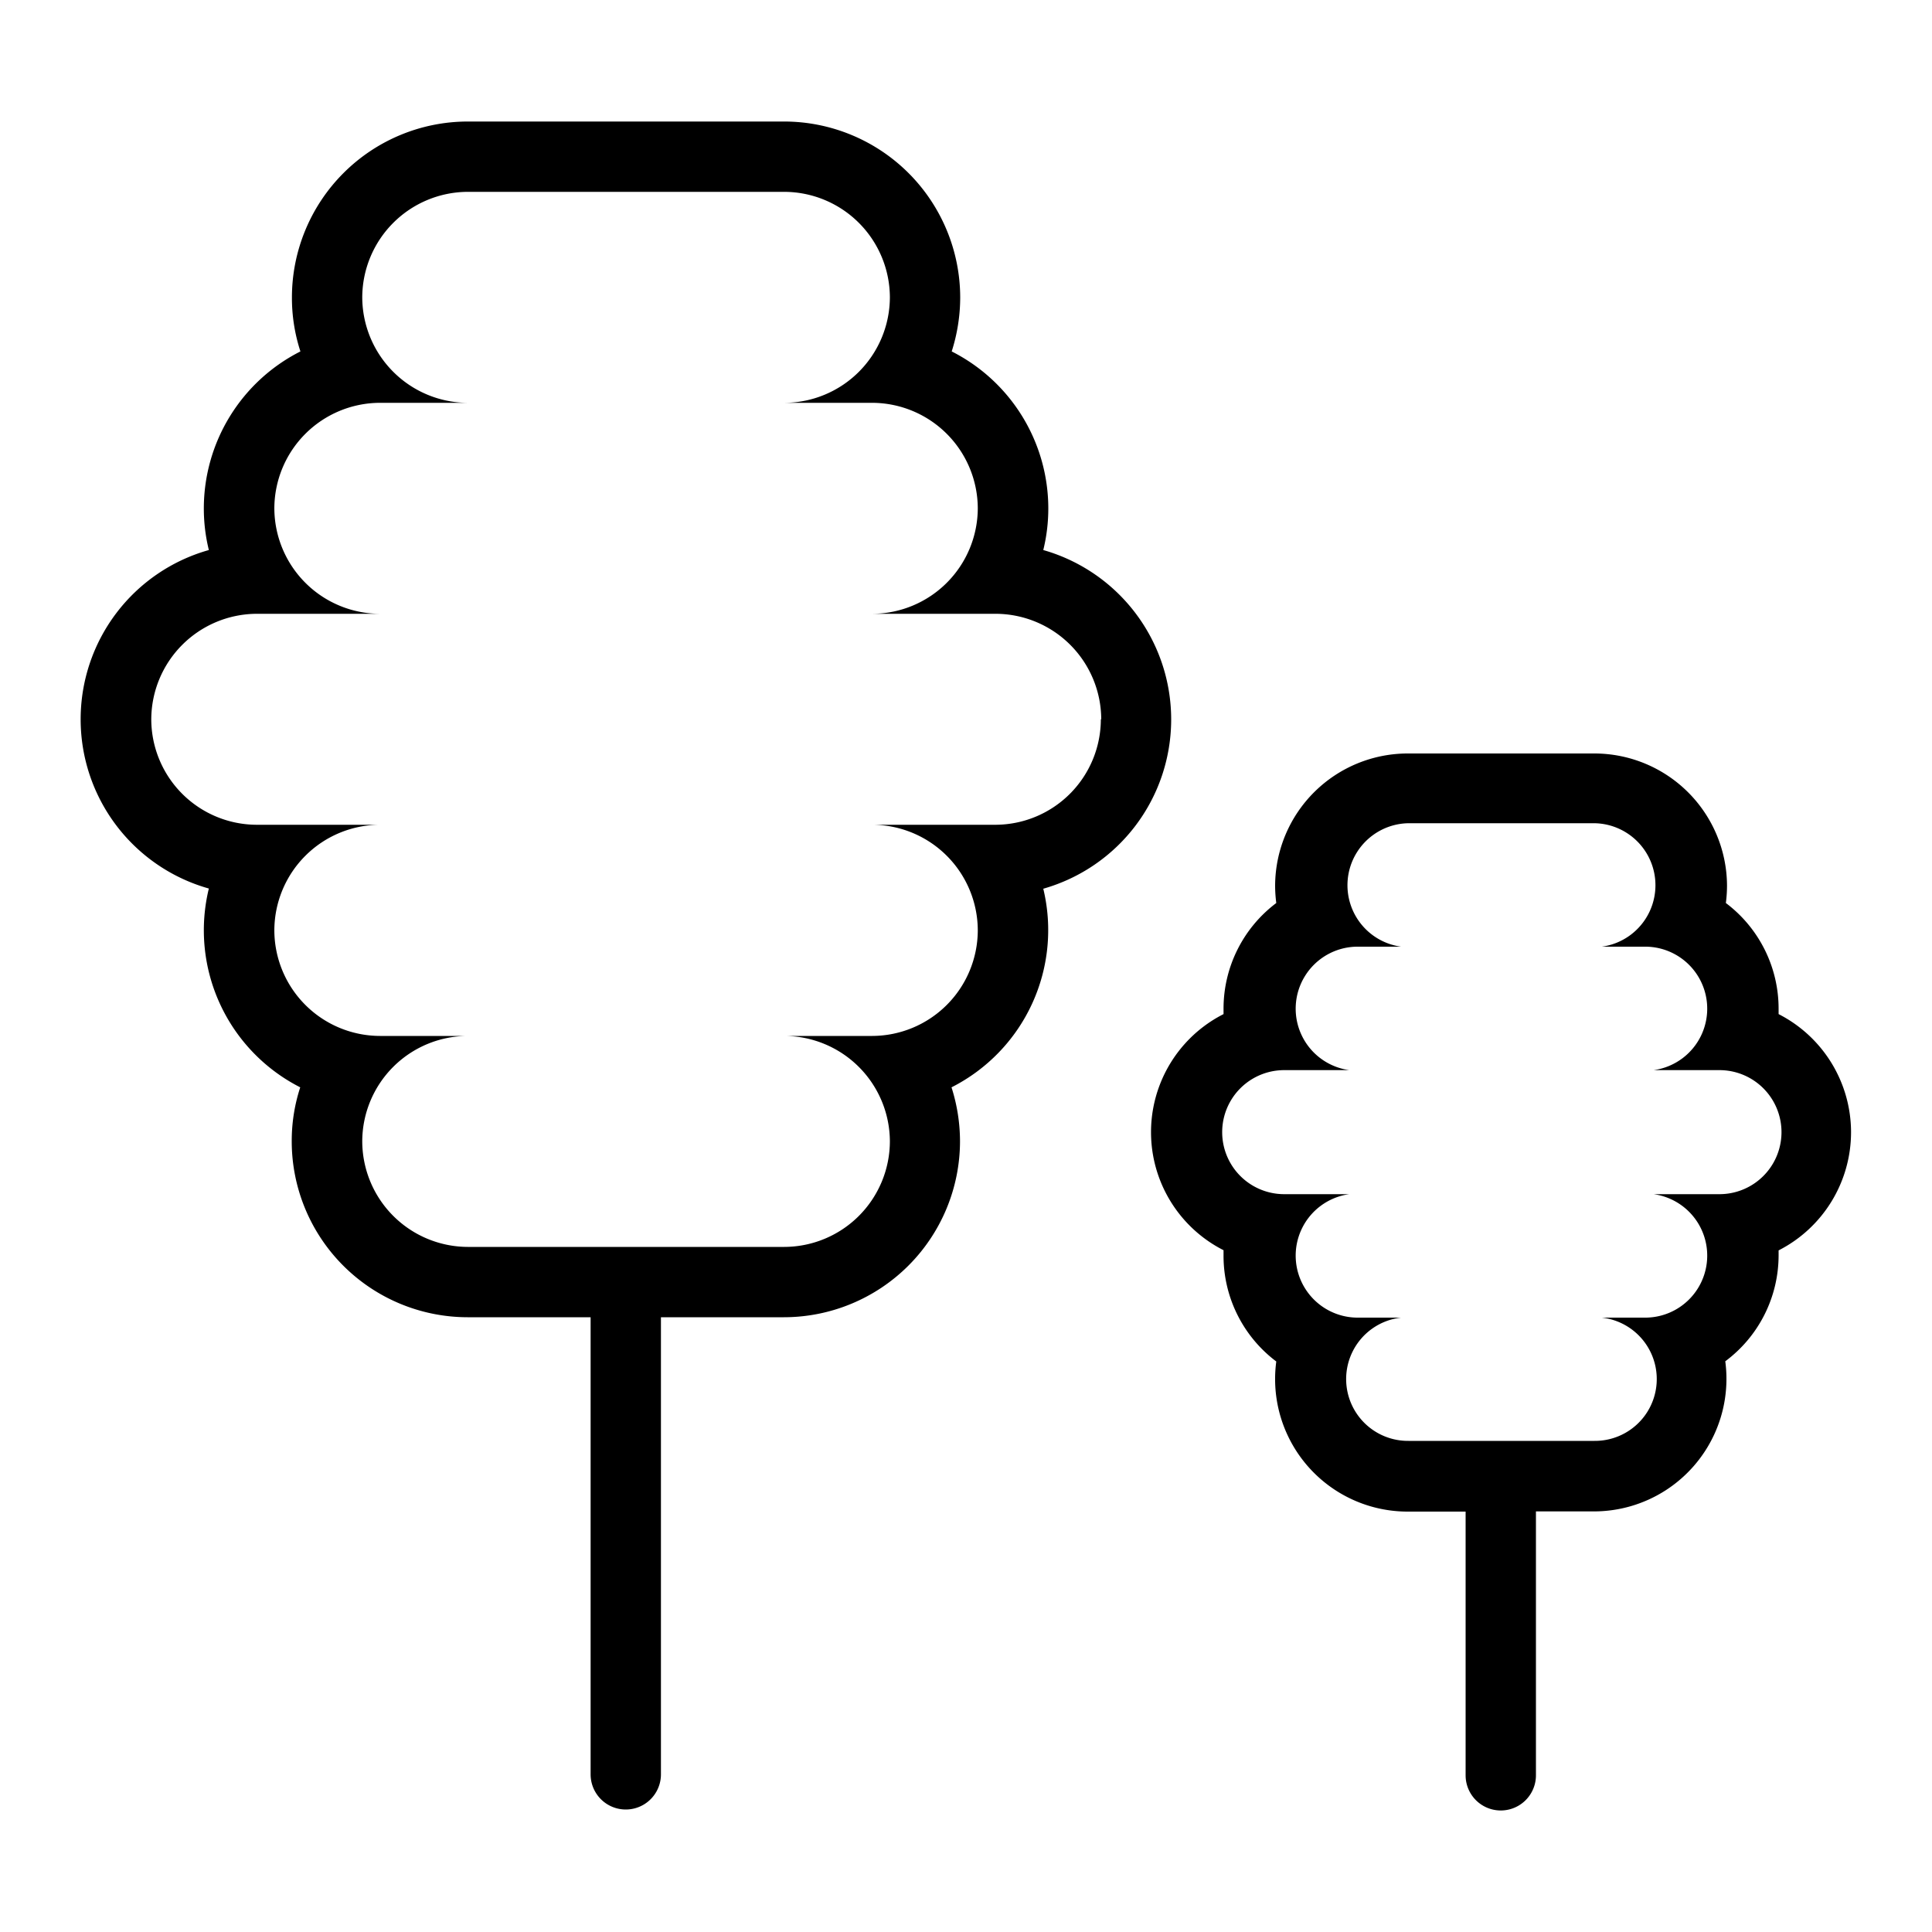<?xml version="1.0" ?>
<svg fill="#000000" width="800px" height="800px" viewBox="0 0 100 100" data-name="Layer 1" id="Layer_1" xmlns="http://www.w3.org/2000/svg"><title/><path d="M60.62,37.23A9.12,9.12,0,0,0,54,28.47a9,9,0,0,0,.26-2.16,9.11,9.11,0,0,0-5-8.12,9.22,9.22,0,0,0,.44-2.8,9.12,9.12,0,0,0-9.11-9.1H24.21a9.11,9.11,0,0,0-9.1,9.1,8.92,8.92,0,0,0,.44,2.8,9.11,9.11,0,0,0-5,8.12,9,9,0,0,0,.26,2.16,9.1,9.1,0,0,0,0,17.52,9.12,9.12,0,0,0,4.73,10.29,8.92,8.92,0,0,0-.44,2.8,9.11,9.11,0,0,0,9.1,9.1h6.37V91.84a1.82,1.82,0,1,0,3.64,0V68.18h6.37a9.12,9.12,0,0,0,9.11-9.1,9.22,9.22,0,0,0-.44-2.8A9.12,9.12,0,0,0,54,46,9.11,9.11,0,0,0,60.62,37.23Zm-3.64,0a5.47,5.47,0,0,1-5.46,5.46H45.15a5.48,5.48,0,0,1,5.46,5.47h0a5.48,5.48,0,0,1-5.46,5.46H40.59a5.48,5.48,0,0,1,5.47,5.46h0a5.48,5.48,0,0,1-5.47,5.46H24.21a5.48,5.48,0,0,1-5.46-5.46h0a5.47,5.47,0,0,1,5.46-5.46H19.66a5.48,5.48,0,0,1-5.46-5.46h0a5.48,5.48,0,0,1,5.46-5.47H13.29a5.47,5.47,0,0,1-5.46-5.46h0a5.48,5.48,0,0,1,5.46-5.46h6.37a5.48,5.48,0,0,1-5.46-5.46h0a5.48,5.48,0,0,1,5.46-5.46h4.55a5.48,5.48,0,0,1-5.46-5.46h0a5.48,5.48,0,0,1,5.46-5.46H40.59a5.48,5.48,0,0,1,5.47,5.46h0a5.48,5.48,0,0,1-5.47,5.46h4.56a5.48,5.48,0,0,1,5.46,5.46h0a5.48,5.48,0,0,1-5.46,5.46h6.37A5.48,5.48,0,0,1,57,37.23Z"/><path d="M95.81,58.6a6.87,6.87,0,0,0-3.75-6.11v-.28a6.84,6.84,0,0,0-2.73-5.47,7,7,0,0,0,.06-.91A6.87,6.87,0,0,0,82.53,39H72.9A6.87,6.87,0,0,0,66,45.83a7,7,0,0,0,.06.91,6.84,6.84,0,0,0-2.73,5.47v.28a6.85,6.85,0,0,0,0,12.22V65a6.84,6.84,0,0,0,2.73,5.47,6.86,6.86,0,0,0,6.8,7.77h3V91.89a1.82,1.82,0,0,0,3.64,0V78.23h3a6.86,6.86,0,0,0,6.8-7.77A6.84,6.84,0,0,0,92.06,65v-.28A6.87,6.87,0,0,0,95.81,58.6ZM89,61.81H85.59a3.21,3.21,0,0,1-.38,6.39h-2.3a3.2,3.2,0,0,1-.38,6.38H72.9a3.2,3.2,0,0,1-.38-6.38h-2.3a3.21,3.21,0,0,1-.38-6.39H66.47a3.21,3.21,0,0,1,0-6.42h3.37A3.21,3.21,0,0,1,70.22,49h2.3a3.21,3.21,0,0,1,.38-6.39h9.63A3.21,3.21,0,0,1,82.91,49h2.3a3.21,3.21,0,0,1,.38,6.39H89a3.21,3.21,0,1,1,0,6.42Z"/></svg>